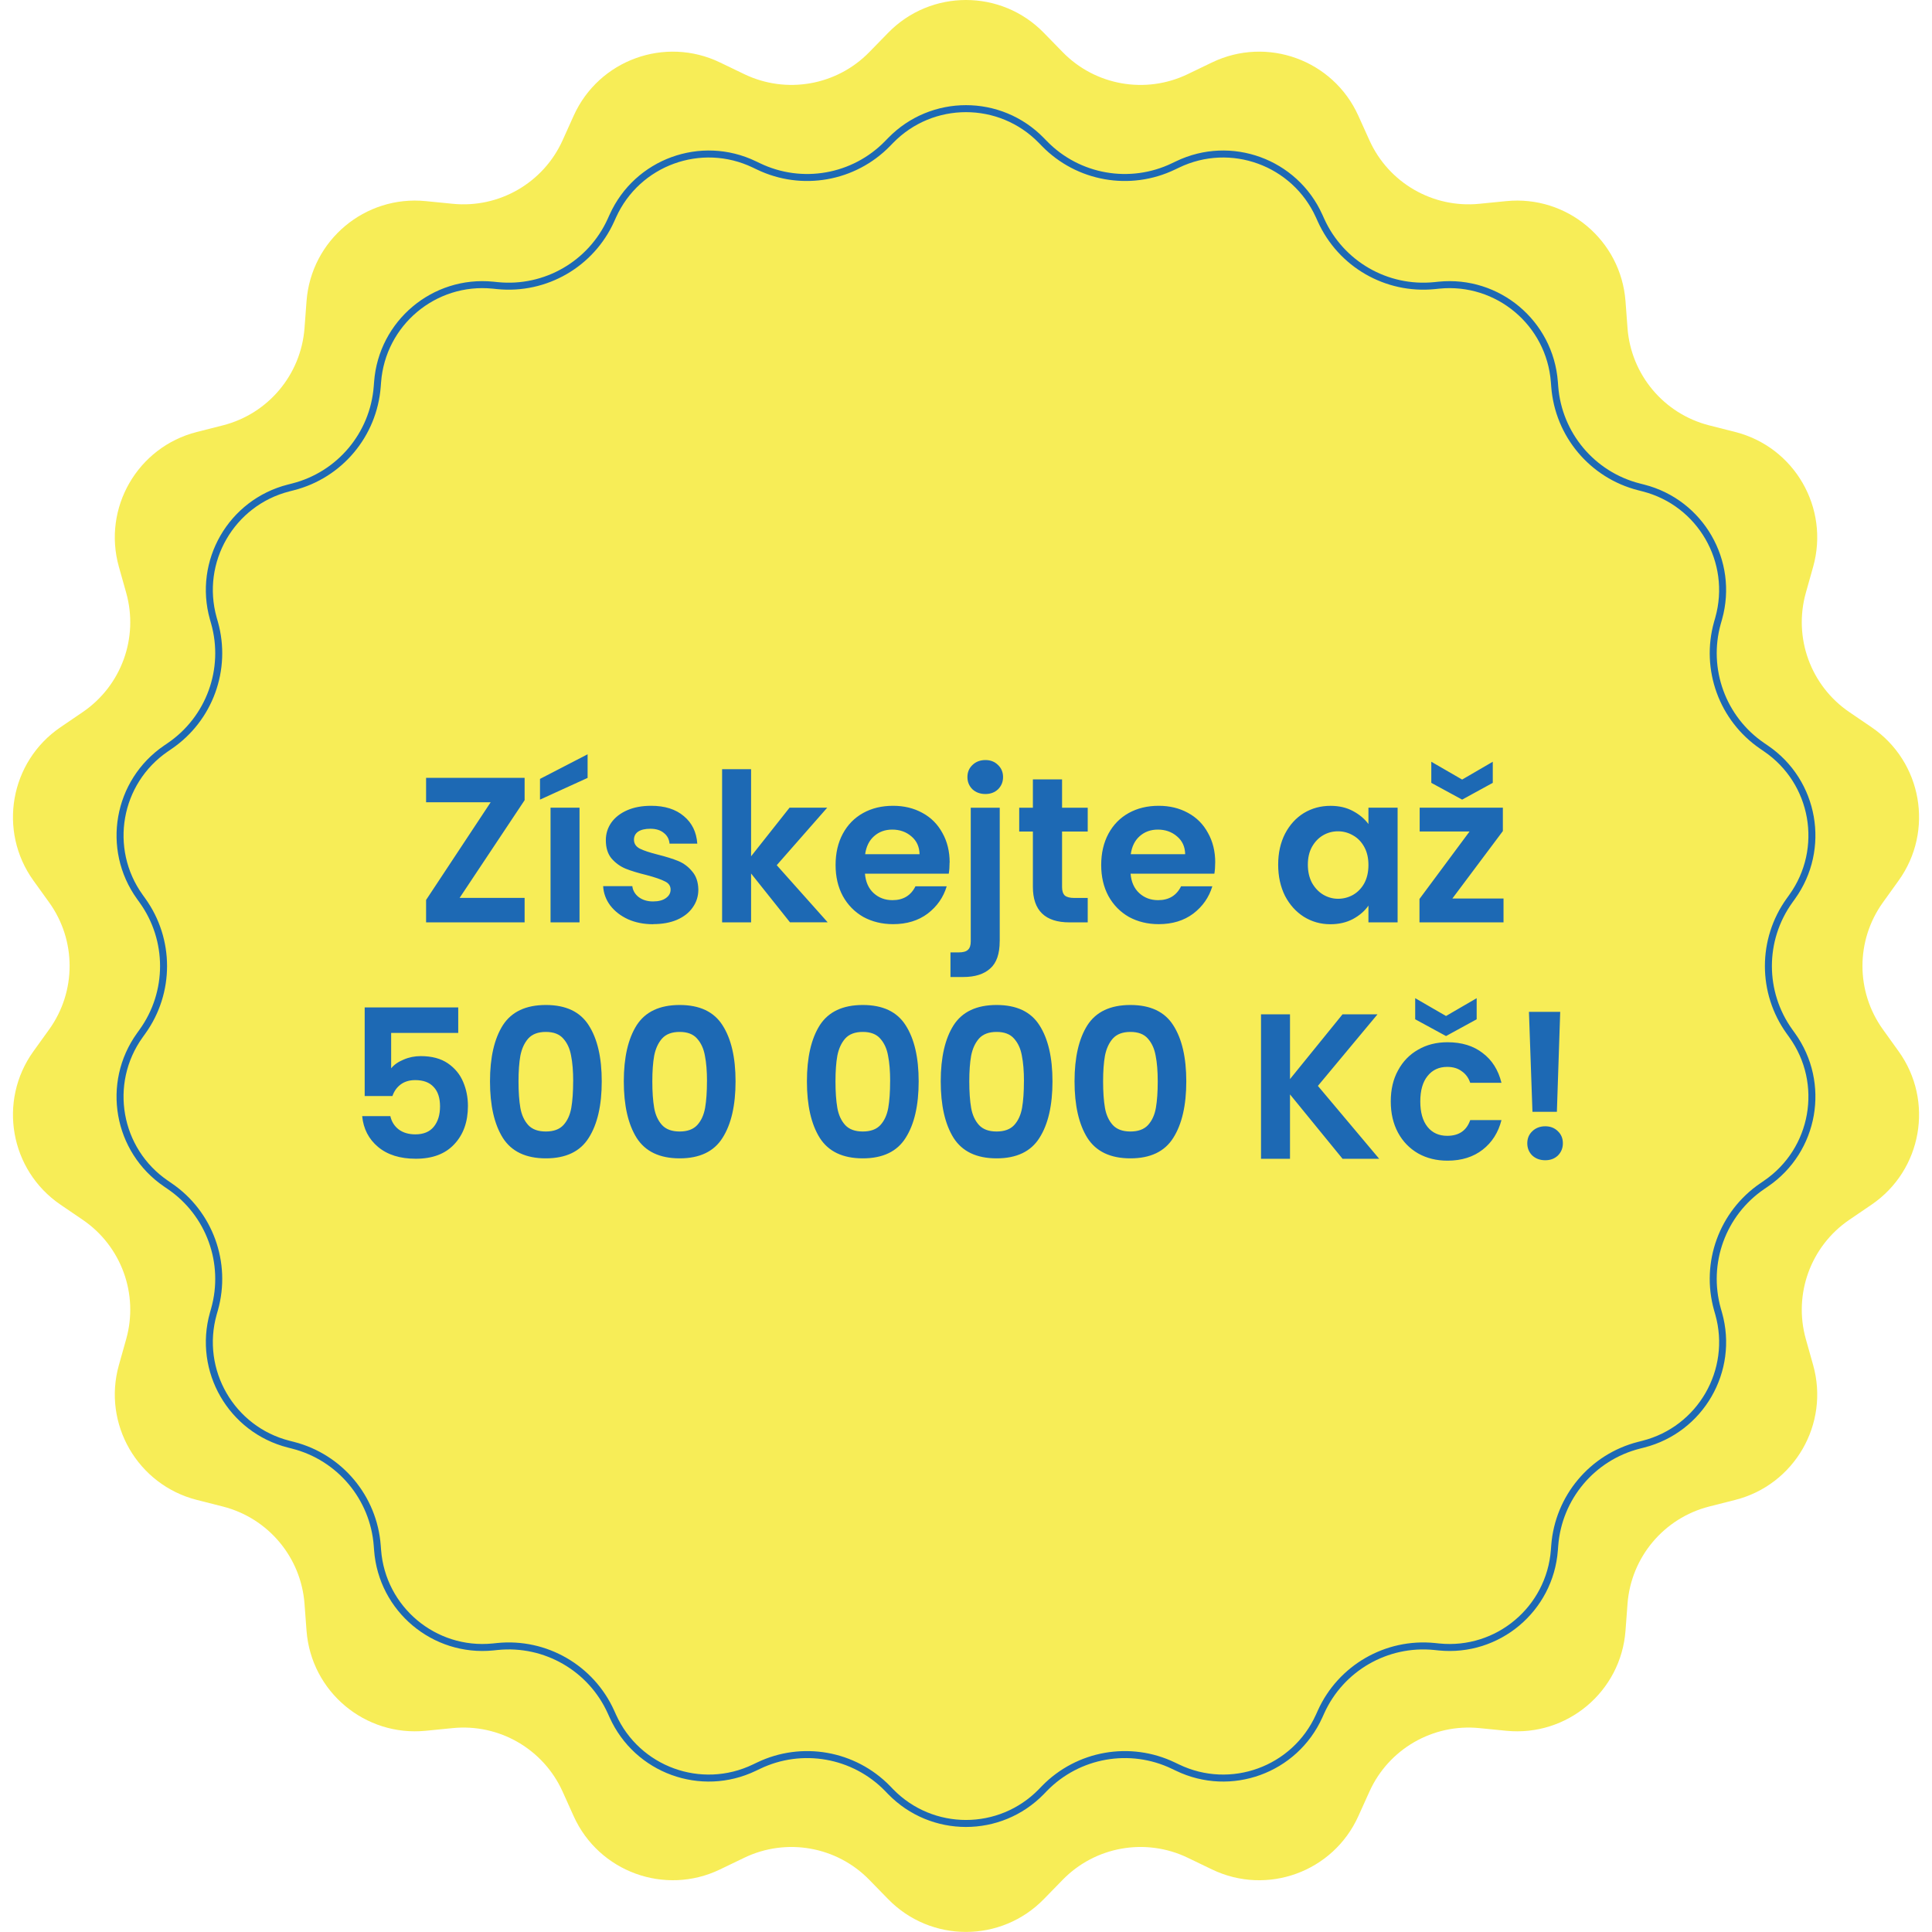 <svg xmlns="http://www.w3.org/2000/svg" id="Vrstva_1" viewBox="0 0 50 50"><defs><style>      .st0 {        fill: #1d69b4;      }      .st1 {        fill: #f7ed57;      }      .st2 {        fill: none;        stroke: #1d69b4;        stroke-width: .181px;      }    </style></defs><path class="st1" d="M22.985.849c1.104-1.132,2.925-1.132,4.029,0l.488.5c.844.865,2.146,1.095,3.236.57l.629-.303c1.425-.686,3.135-.064,3.786,1.378l.288.637c.497,1.102,1.642,1.763,2.845,1.643l.695-.069c1.574-.157,2.968,1.013,3.087,2.59l.052.696c.091,1.205.94,2.218,2.112,2.517l.677.172c1.533.39,2.443,1.967,2.015,3.489l-.189.672c-.327,1.164.125,2.406,1.124,3.087l.577.393c1.307.891,1.623,2.684.7,3.968l-.407.567c-.705.982-.705,2.304,0,3.285l.407.567c.923,1.284.607,3.077-.7,3.968l-.577.393c-.999.681-1.451,1.924-1.124,3.087l.189.672c.428,1.523-.482,3.099-2.015,3.489l-.677.172c-1.171.299-2.021,1.312-2.112,2.517l-.052.696c-.118,1.577-1.513,2.747-3.087,2.59l-.695-.069c-1.203-.12-2.348.541-2.845,1.643l-.288.637c-.651,1.442-2.361,2.064-3.786,1.378l-.629-.303c-1.089-.524-2.392-.295-3.236.571l-.488.5c-1.105,1.132-2.925,1.132-4.029,0l-.488-.5c-.844-.865-2.146-1.095-3.235-.571l-.629.303c-1.425.686-3.135.063-3.786-1.378l-.287-.637c-.497-1.102-1.642-1.763-2.845-1.643l-.695.069c-1.574.157-2.968-1.013-3.087-2.59l-.052-.696c-.09-1.205-.94-2.218-2.112-2.517l-.677-.172c-1.533-.391-2.443-1.967-2.015-3.489l.189-.672c.327-1.163-.125-2.406-1.124-3.087l-.577-.393c-1.307-.891-1.623-2.684-.7-3.968l.408-.567c.705-.982.705-2.304,0-3.285l-.408-.567c-.923-1.284-.607-3.077.7-3.968l.577-.393c.999-.681,1.451-1.924,1.124-3.087l-.189-.672c-.428-1.523.482-3.099,2.015-3.489l.677-.172c1.171-.298,2.021-1.311,2.112-2.517l.052-.696c.118-1.577,1.513-2.747,3.087-2.59l.695.069c1.203.12,2.348-.541,2.845-1.643l.287-.637c.651-1.442,2.361-2.064,3.786-1.378l.629.303c1.089.524,2.391.295,3.235-.57l.488-.5Z"></path><path class="st2" d="M23.05,3.634c1.069-1.096,2.83-1.096,3.899,0l.081.083c.871.893,2.216,1.13,3.34.589l.105-.05c1.379-.664,3.034-.061,3.664,1.334l.048.106c.513,1.137,1.695,1.82,2.937,1.696l.116-.012c1.523-.152,2.872.98,2.987,2.506l.009.116c.094,1.244.971,2.29,2.18,2.598l.113.029c1.483.378,2.364,1.903,1.95,3.377l-.032.112c-.338,1.201.129,2.484,1.16,3.187l.096.066c1.265.862,1.57,2.597.677,3.84l-.068.095c-.728,1.013-.728,2.378,0,3.391l.068.095c.893,1.243.588,2.978-.677,3.84l-.096.066c-1.031.703-1.498,1.985-1.16,3.187l.032.112c.415,1.474-.466,2.999-1.95,3.377l-.113.029c-1.209.308-2.086,1.353-2.18,2.598l-.009.116c-.115,1.526-1.464,2.659-2.987,2.506l-.116-.012c-1.241-.124-2.424.558-2.937,1.695l-.048.106c-.63,1.395-2.285,1.998-3.664,1.334l-.105-.05c-1.124-.541-2.468-.304-3.34.589l-.081.084c-1.069,1.096-2.83,1.096-3.899,0l-.081-.084c-.871-.893-2.216-1.13-3.34-.589l-.105.05c-1.379.664-3.034.061-3.664-1.334l-.048-.106c-.513-1.137-1.695-1.82-2.937-1.695l-.116.012c-1.523.152-2.872-.98-2.987-2.506l-.009-.116c-.093-1.244-.971-2.29-2.18-2.598l-.113-.029c-1.483-.378-2.364-1.903-1.95-3.377l.032-.112c.338-1.201-.129-2.484-1.16-3.187l-.096-.066c-1.265-.862-1.57-2.597-.677-3.84l.068-.095c.728-1.013.728-2.378,0-3.391l-.068-.095c-.893-1.243-.587-2.978.677-3.84l.096-.066c1.031-.703,1.498-1.986,1.16-3.187l-.032-.112c-.414-1.474.466-2.999,1.95-3.377l.113-.029c1.209-.308,2.086-1.354,2.18-2.598l.009-.116c.115-1.526,1.464-2.659,2.987-2.506l.116.012c1.242.124,2.424-.558,2.937-1.696l.048-.106c.63-1.395,2.285-1.998,3.664-1.334l.105.05c1.124.541,2.468.304,3.34-.589l.081-.083Z"></path><path class="st0" d="M11.895,23.238h1.682v.632h-2.55v-.579l1.671-2.528h-1.671v-.632h2.55v.578l-1.682,2.528ZM14.998,20.903v2.968h-.75v-2.968h.75ZM15.207,20.132l-1.232.562v-.536l1.232-.637v.611ZM16.905,23.919c-.243,0-.461-.043-.653-.129-.193-.089-.346-.209-.461-.359-.111-.15-.171-.316-.182-.498h.755c.014.114.07.209.166.284.1.075.223.112.37.112.143,0,.254-.029.332-.086.082-.057.123-.13.123-.22,0-.096-.05-.168-.15-.214-.096-.05-.252-.104-.466-.161-.221-.054-.404-.109-.546-.166-.139-.057-.261-.145-.364-.262-.1-.118-.15-.277-.15-.477,0-.164.046-.314.139-.45.096-.136.232-.243.407-.321.179-.079.387-.118.627-.118.354,0,.636.089.846.268.211.175.327.412.348.712h-.718c-.011-.118-.061-.211-.15-.279-.086-.071-.202-.107-.348-.107-.136,0-.241.025-.316.075-.071.05-.107.12-.107.209,0,.1.05.177.15.23.1.05.255.102.466.155.214.054.391.109.53.166s.259.146.359.268c.104.118.157.275.161.471,0,.171-.048.325-.145.461-.093.136-.229.243-.407.321-.175.075-.38.112-.616.112ZM20.445,23.87l-1.007-1.264v1.264h-.75v-3.964h.75v2.255l.996-1.259h.975l-1.307,1.489,1.318,1.478h-.975ZM24.575,22.322c0,.107-.007.204-.021.289h-2.169c.018.214.093.382.225.503.132.121.295.182.487.182.279,0,.477-.12.595-.359h.809c-.086.286-.25.521-.493.707-.243.182-.541.273-.895.273-.286,0-.543-.063-.771-.187-.225-.129-.402-.309-.53-.541-.125-.232-.187-.5-.187-.803,0-.307.062-.577.187-.809.125-.232.3-.411.525-.536.225-.125.484-.187.777-.187.282,0,.534.061.755.182.225.121.398.295.52.52.125.221.188.477.188.766ZM23.798,22.108c-.004-.193-.073-.346-.209-.461-.136-.118-.302-.177-.498-.177-.186,0-.343.057-.471.171-.125.111-.202.266-.23.466h1.409ZM25.503,20.549c-.136,0-.248-.041-.337-.123-.086-.086-.129-.191-.129-.316s.043-.229.129-.311c.089-.086.202-.129.337-.129.132,0,.241.043.327.129.086.082.129.186.129.311s-.043.23-.129.316c-.086.082-.195.123-.327.123ZM25.872,24.358c0,.329-.082.564-.246.707-.161.146-.393.22-.696.22h-.332v-.637h.214c.114,0,.195-.023.241-.07.046-.043.07-.114.07-.214v-3.46h.75v3.455ZM27.486,21.519v1.436c0,.1.023.173.07.22.05.043.132.064.246.064h.348v.632h-.471c-.632,0-.948-.307-.948-.921v-1.43h-.354v-.616h.354v-.734h.755v.734h.664v.616h-.664ZM31.449,22.322c0,.107-.007.204-.021.289h-2.169c.018.214.093.382.225.503.132.121.295.182.488.182.278,0,.477-.12.594-.359h.809c-.086.286-.25.521-.493.707-.243.182-.541.273-.895.273-.286,0-.543-.063-.771-.187-.225-.129-.402-.309-.53-.541-.125-.232-.187-.5-.187-.803,0-.307.063-.577.187-.809.125-.232.3-.411.525-.536.225-.125.484-.187.777-.187.282,0,.534.061.755.182.225.121.398.295.519.52.125.221.188.477.188.766ZM30.672,22.108c-.003-.193-.073-.346-.209-.461-.136-.118-.302-.177-.498-.177-.186,0-.343.057-.471.171-.125.111-.202.266-.23.466h1.409ZM33.079,22.376c0-.3.059-.566.177-.798.121-.232.284-.411.487-.536.207-.125.437-.187.691-.187.221,0,.414.045.579.134.168.089.302.202.402.337v-.423h.755v2.968h-.755v-.434c-.096.139-.23.255-.402.348-.168.089-.363.134-.584.134-.25,0-.478-.064-.686-.193-.203-.129-.366-.309-.487-.541-.118-.236-.177-.505-.177-.809ZM35.415,22.387c0-.182-.036-.337-.107-.466-.072-.132-.168-.232-.289-.3-.121-.071-.252-.107-.391-.107s-.268.034-.385.102c-.118.068-.214.168-.289.3-.071.129-.107.282-.107.461s.036.336.107.471c.075.132.171.234.289.305.121.071.25.107.385.107.139,0,.27-.034.391-.102.121-.071.218-.171.289-.3.071-.132.107-.289.107-.471ZM37.588,23.254h1.323v.616h-2.175v-.605l1.296-1.746h-1.291v-.616h2.153v.605l-1.307,1.746ZM38.633,20.26l-.793.434-.798-.434v-.546l.798.461.793-.461v.546ZM11.859,26.732h-1.736v.916c.075-.093.182-.168.321-.225.139-.061.287-.091.445-.091.286,0,.52.063.702.187.182.125.314.286.396.482.082.193.123.4.123.621,0,.411-.118.741-.354.991-.232.25-.564.375-.996.375-.407,0-.732-.102-.975-.305-.243-.203-.38-.47-.412-.798h.729c.032.143.104.257.214.343.114.086.259.129.434.129.211,0,.37-.066.477-.198s.161-.307.161-.525c0-.221-.055-.389-.166-.504-.107-.118-.266-.177-.477-.177-.15,0-.275.038-.375.112-.1.075-.171.175-.214.3h-.718v-2.293h2.421v.659ZM12.681,27.986c0-.618.111-1.102.332-1.452.225-.35.596-.525,1.114-.525s.887.175,1.109.525c.225.35.337.834.337,1.452,0,.621-.112,1.109-.337,1.462-.221.353-.591.53-1.109.53s-.889-.177-1.114-.53c-.221-.354-.332-.841-.332-1.462ZM14.834,27.986c0-.264-.018-.486-.054-.664-.032-.182-.1-.33-.204-.445-.1-.114-.25-.171-.45-.171s-.352.057-.455.171c-.1.114-.168.262-.204.445-.032.179-.048.4-.048.664,0,.271.016.5.048.686.032.182.1.33.204.445.104.111.255.166.455.166s.352-.055.455-.166c.104-.114.171-.262.204-.445.032-.186.048-.414.048-.686ZM16.144,27.986c0-.618.111-1.102.332-1.452.225-.35.596-.525,1.114-.525s.887.175,1.109.525c.225.35.337.834.337,1.452,0,.621-.112,1.109-.337,1.462-.221.353-.591.53-1.109.53s-.889-.177-1.114-.53c-.221-.354-.332-.841-.332-1.462ZM18.297,27.986c0-.264-.018-.486-.054-.664-.032-.182-.1-.33-.204-.445-.1-.114-.25-.171-.45-.171s-.352.057-.455.171c-.1.114-.168.262-.204.445-.032.179-.048.4-.048.664,0,.271.016.5.048.686.032.182.1.33.204.445.104.111.255.166.455.166s.352-.055.455-.166c.104-.114.171-.262.204-.445.032-.186.048-.414.048-.686ZM20.883,27.986c0-.618.111-1.102.332-1.452.225-.35.596-.525,1.114-.525s.887.175,1.109.525c.225.35.337.834.337,1.452,0,.621-.112,1.109-.337,1.462-.221.353-.591.53-1.109.53s-.889-.177-1.114-.53c-.221-.354-.332-.841-.332-1.462ZM23.037,27.986c0-.264-.018-.486-.054-.664-.032-.182-.1-.33-.204-.445-.1-.114-.25-.171-.45-.171s-.352.057-.455.171c-.1.114-.168.262-.204.445-.032.179-.048.4-.048.664,0,.271.016.5.048.686.032.182.1.33.204.445.104.111.255.166.455.166s.352-.055.455-.166c.104-.114.171-.262.204-.445.032-.186.048-.414.048-.686ZM24.346,27.986c0-.618.111-1.102.332-1.452.225-.35.596-.525,1.114-.525s.887.175,1.109.525c.225.35.337.834.337,1.452,0,.621-.112,1.109-.337,1.462-.221.353-.591.53-1.109.53s-.889-.177-1.114-.53c-.221-.354-.332-.841-.332-1.462ZM26.5,27.986c0-.264-.018-.486-.054-.664-.032-.182-.1-.33-.204-.445-.1-.114-.25-.171-.45-.171s-.352.057-.455.171c-.1.114-.168.262-.204.445-.032.179-.048.4-.048.664,0,.271.016.5.048.686.032.182.1.33.204.445.104.111.255.166.455.166s.352-.055.455-.166c.104-.114.171-.262.204-.445.032-.186.048-.414.048-.686ZM27.809,27.986c0-.618.111-1.102.332-1.452.225-.35.596-.525,1.114-.525s.887.175,1.109.525c.225.35.337.834.337,1.452,0,.621-.113,1.109-.337,1.462-.221.353-.591.53-1.109.53s-.889-.177-1.114-.53c-.221-.354-.332-.841-.332-1.462ZM29.962,27.986c0-.264-.018-.486-.054-.664-.032-.182-.1-.33-.203-.445-.1-.114-.25-.171-.45-.171s-.352.057-.455.171c-.1.114-.168.262-.204.445-.032.179-.048.4-.048.664,0,.271.016.5.048.686.032.182.1.33.204.445.104.111.255.166.455.166s.352-.055.455-.166c.104-.114.172-.262.204-.445.032-.186.048-.414.048-.686ZM34.745,29.989l-1.36-1.666v1.666h-.75v-3.739h.75v1.677l1.36-1.677h.905l-1.543,1.853,1.586,1.886h-.948ZM35.993,28.505c0-.307.062-.575.188-.803.125-.232.298-.411.519-.536.221-.129.475-.193.761-.193.368,0,.671.093.91.279.243.182.405.439.487.771h-.809c-.043-.129-.116-.229-.22-.3-.1-.075-.225-.112-.375-.112-.214,0-.384.079-.509.236-.125.154-.188.373-.188.659,0,.282.062.502.188.659.125.154.295.23.509.23.303,0,.502-.136.595-.407h.809c-.082.321-.244.577-.487.766-.243.189-.546.284-.91.284-.286,0-.539-.063-.761-.188-.221-.128-.395-.307-.519-.536-.125-.232-.188-.502-.188-.809ZM38.216,26.379l-.793.434-.798-.434v-.546l.798.461.793-.461v.546ZM40.378,26.186l-.086,2.587h-.632l-.091-2.587h.809ZM39.992,30.027c-.136,0-.248-.041-.337-.123-.086-.086-.129-.191-.129-.316s.043-.229.129-.311c.089-.086.202-.129.337-.129.132,0,.241.043.327.129.086.082.128.186.128.311s-.043.23-.128.316c-.086.082-.195.123-.327.123Z"></path></svg>